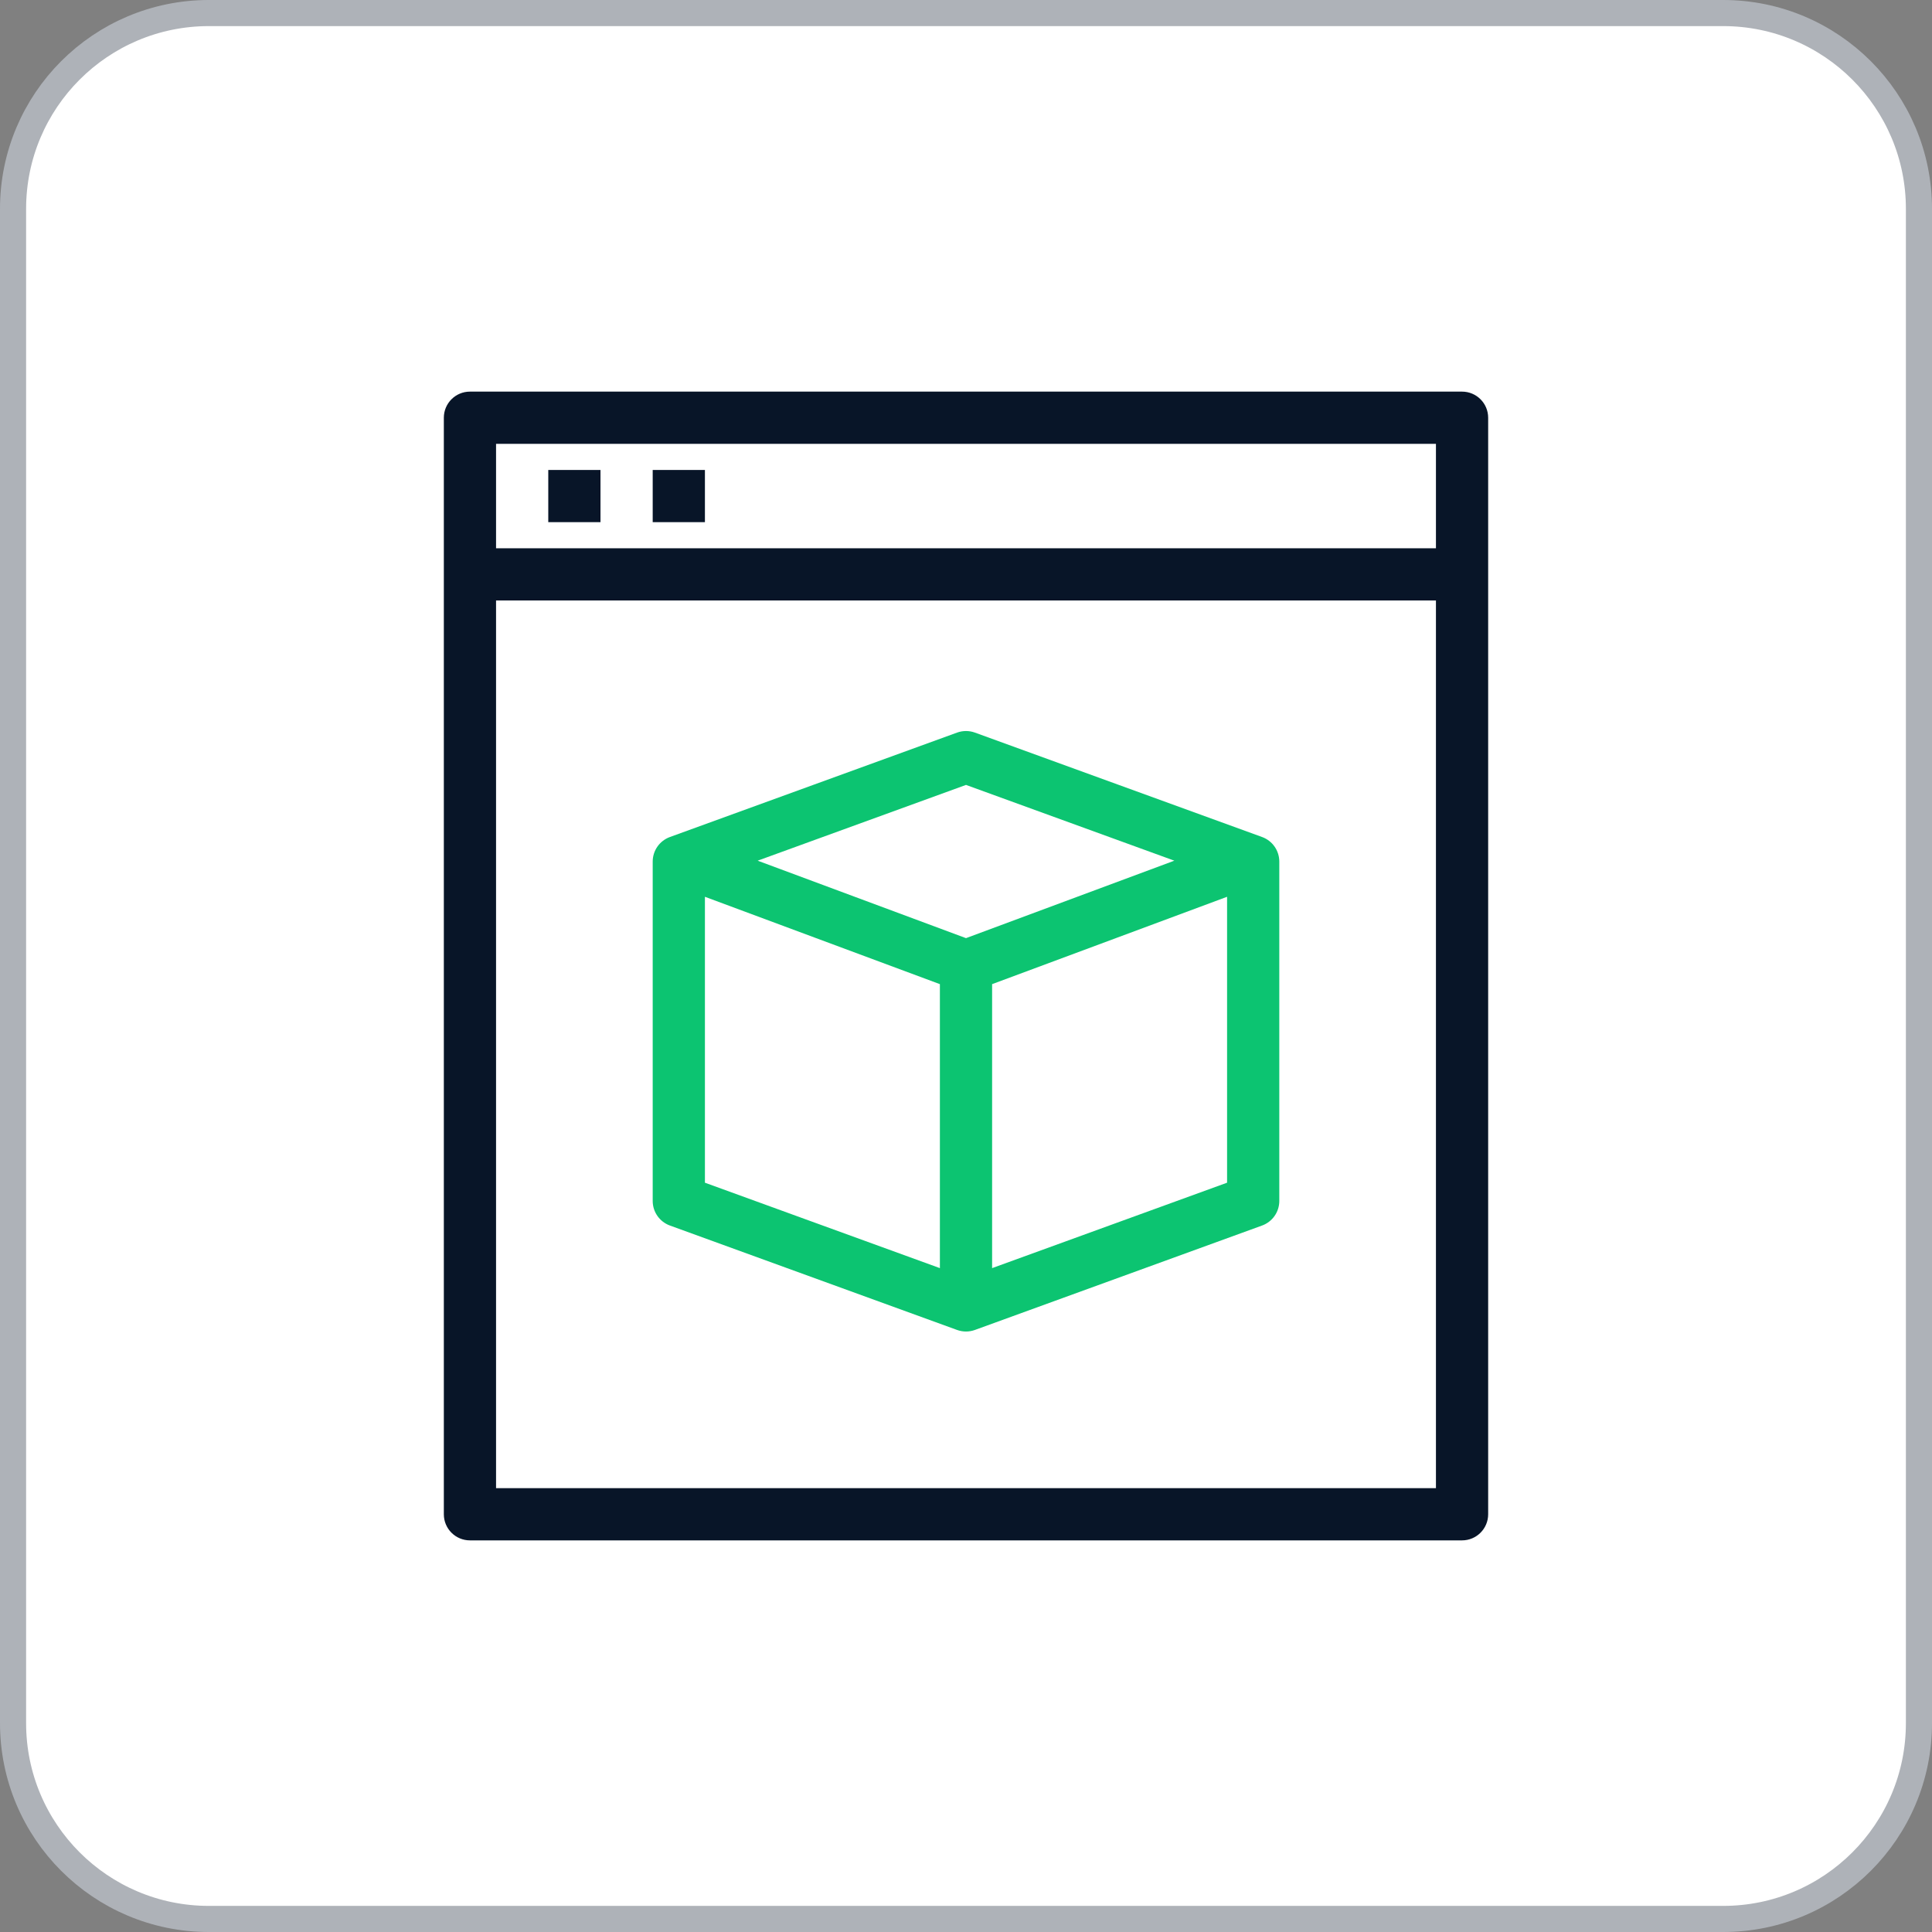 <?xml version="1.0" encoding="UTF-8"?>
<svg xmlns="http://www.w3.org/2000/svg" width="74" height="74" viewBox="0 0 74 74" fill="none">
  <rect x="0" y="0" width="74" height="74" fill="#808080" stroke="none"/>
  <g clip-path="url(#clip0_487_169)">
    <path d="M66 0.5H8C3.858 0.5 0.5 3.858 0.5 8V66C0.5 70.142 3.858 73.5 8 73.5H66C70.142 73.5 73.5 70.142 73.5 66V8C73.5 3.858 70.142 0.5 66 0.5Z" fill="white" stroke="#AEB2B8"></path>
    <path fill-rule="evenodd" clip-rule="evenodd" d="M36.658 28.06C36.879 27.98 37.121 27.98 37.342 28.06L48.342 32.06C48.737 32.204 49 32.58 49 33V46C49 46.42 48.737 46.796 48.342 46.94L37.342 50.94C37.121 51.02 36.879 51.02 36.658 50.94L25.658 46.94C25.263 46.796 25 46.42 25 46V33C25 32.58 25.263 32.204 25.658 32.06L36.658 28.06ZM29.02 32.966L37 35.933L44.98 32.966L37 30.064L29.02 32.966ZM47 34.349V45.3L38 48.572V37.695L47 34.349ZM36 37.695L27 34.349V45.3L36 48.572V37.695Z" fill="#0CC471"></path>
    <path fill-rule="evenodd" clip-rule="evenodd" d="M17 16C17 15.448 17.448 15 18 15H56C56.552 15 57 15.448 57 16V58C57 58.552 56.552 59 56 59H18C17.448 59 17 58.552 17 58V16ZM19 17V21H55V17H19ZM55 23H19V57H55V23ZM23 20H21V18H23V20ZM27 20H25V18H27V20Z" fill="#081528"></path>
  </g>
  <defs>
    <clipPath id="clip0_487_169">
      <rect width="74" height="74" fill="white"></rect>
    </clipPath>
  </defs>
</svg>
